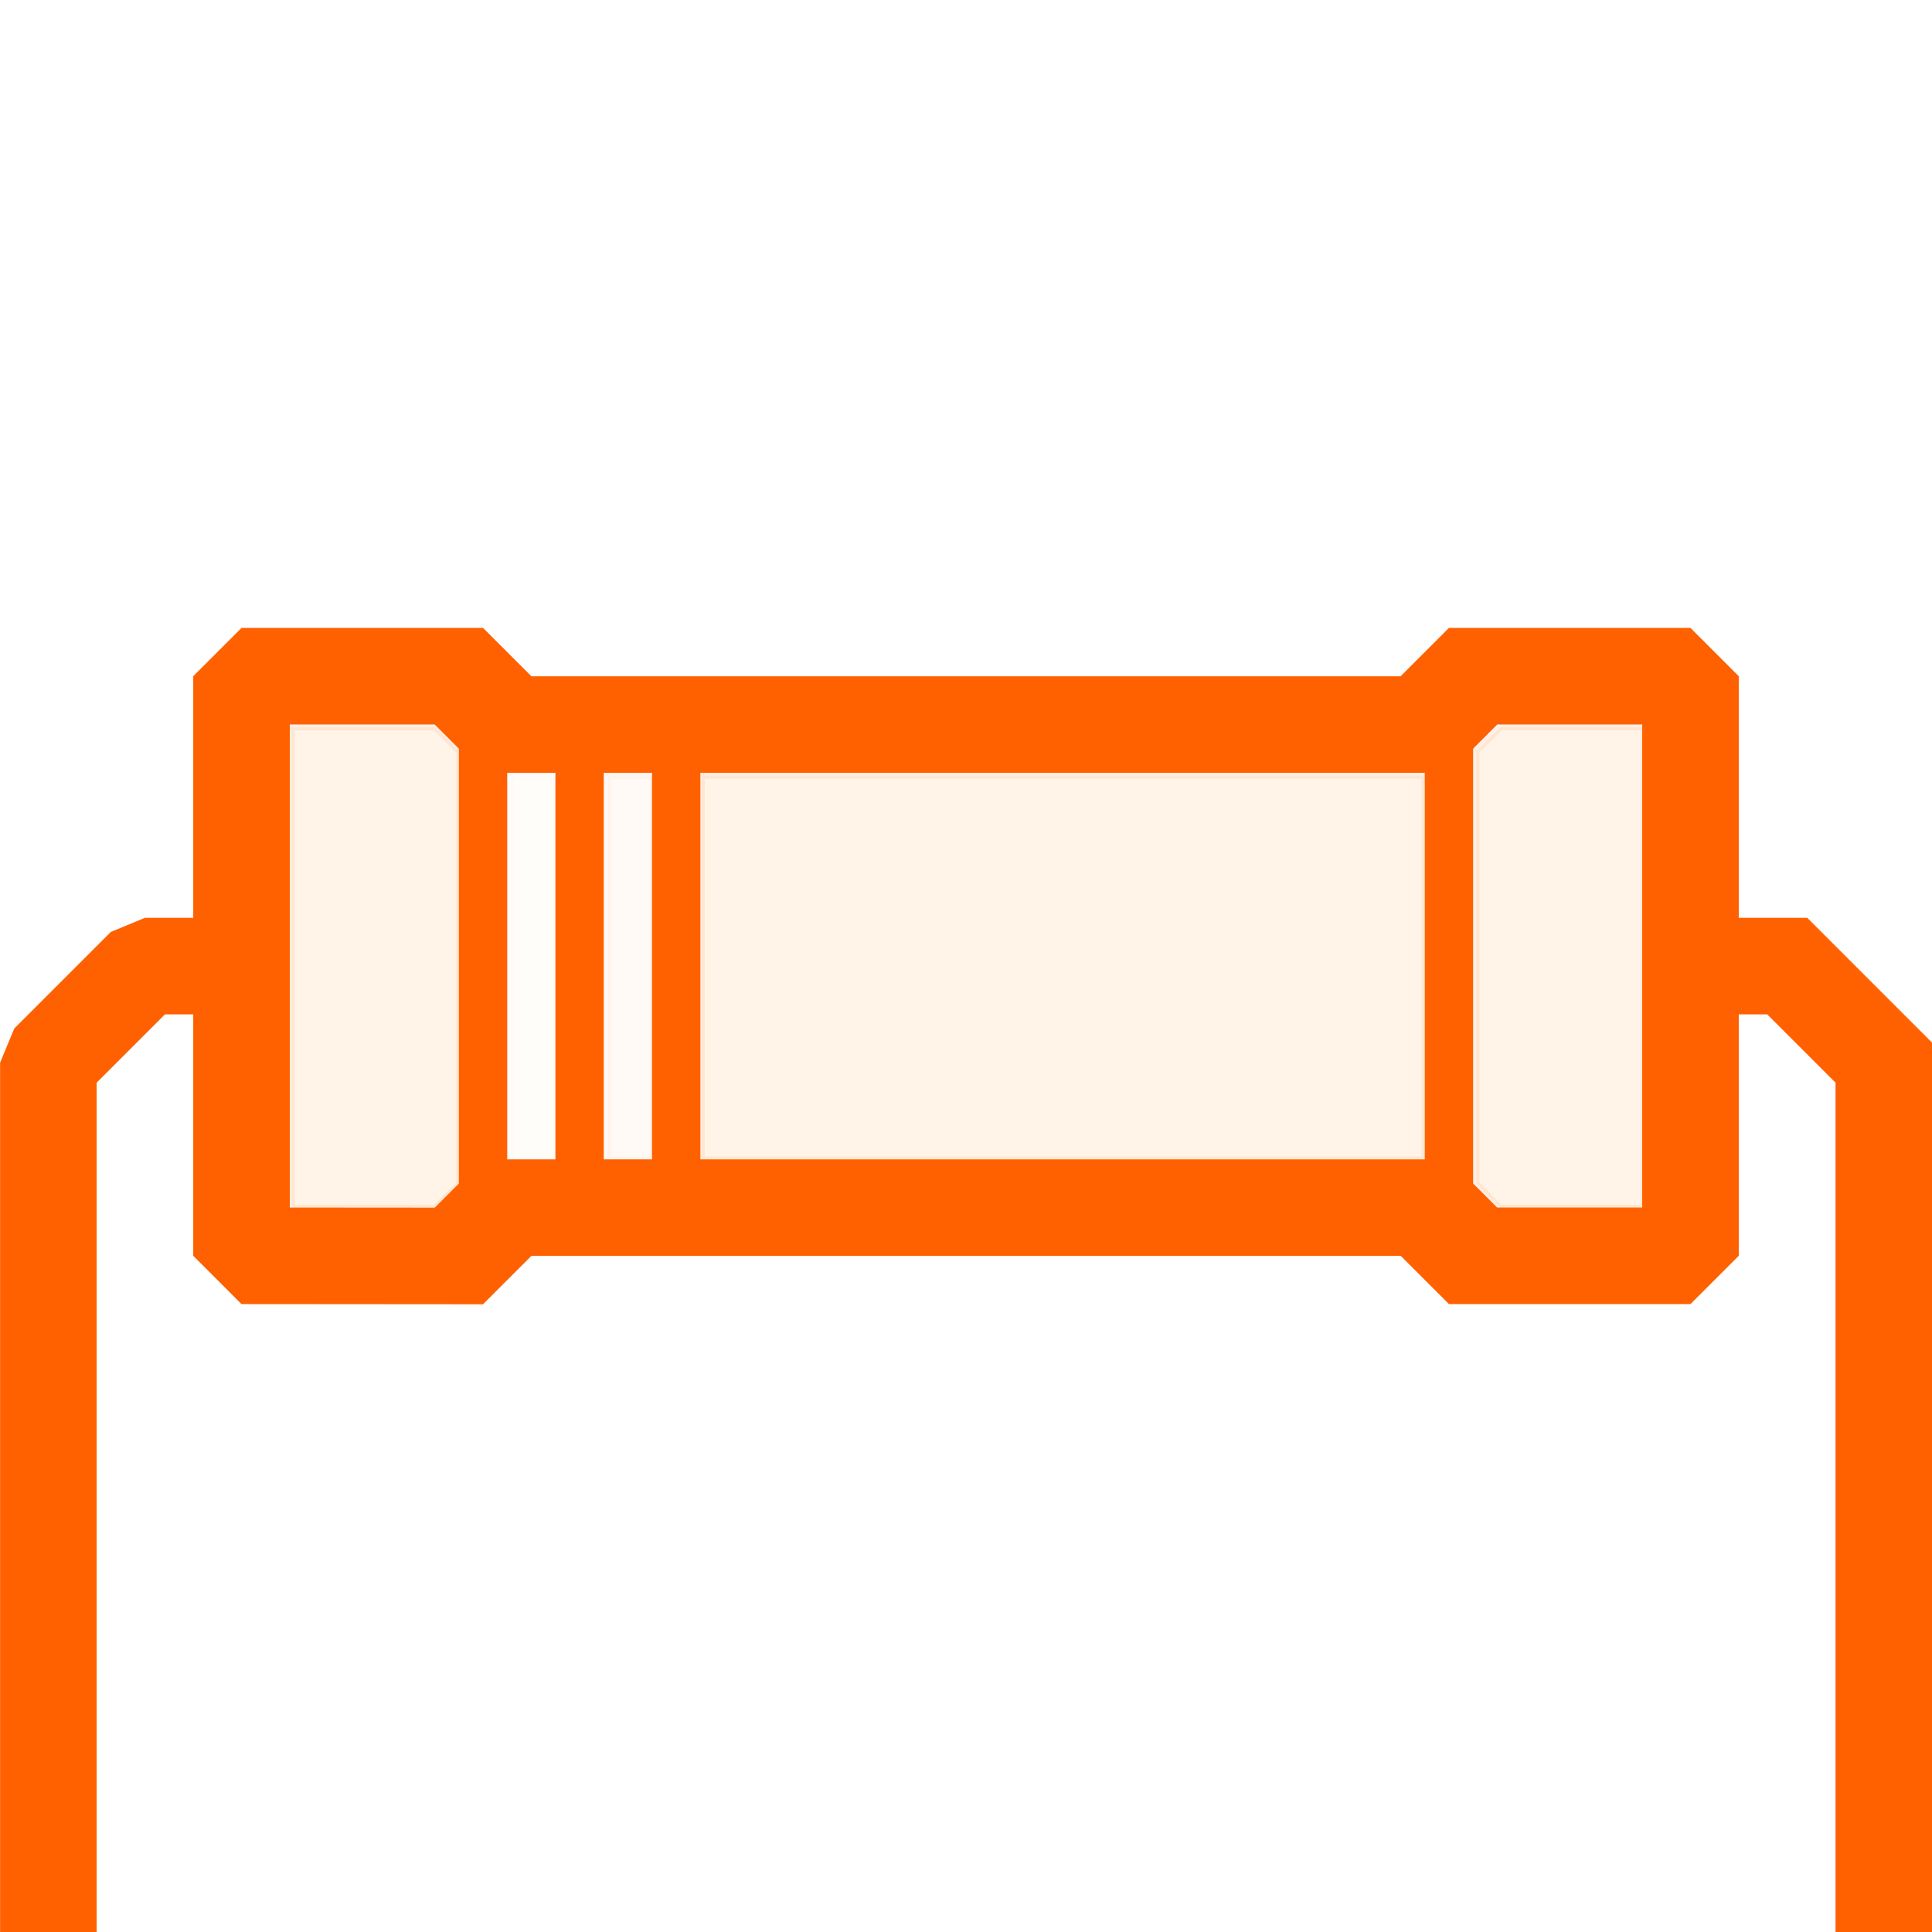 <?xml version="1.0" encoding="UTF-8" standalone="no"?>
<svg
   xmlns:dc="http://purl.org/dc/elements/1.1/"
   xmlns:cc="http://creativecommons.org/ns#"
   xmlns:rdf="http://www.w3.org/1999/02/22-rdf-syntax-ns#"
   xmlns:svg="http://www.w3.org/2000/svg"
   xmlns="http://www.w3.org/2000/svg"
   xmlns:sodipodi="http://sodipodi.sourceforge.net/DTD/sodipodi-0.dtd"
   xmlns:inkscape="http://www.inkscape.org/namespaces/inkscape"
   sodipodi:docname="passive.svg"
   inkscape:version="1.0 (4035a4fb49, 2020-05-01)"
   id="svg8"
   version="1.1"
   viewBox="0 0 10.583 10.583"
   height="40"
   width="40">
  <defs
     id="defs2" />
  <sodipodi:namedview
     inkscape:window-maximized="1"
     inkscape:window-y="-9"
     inkscape:window-x="-9"
     inkscape:window-height="1001"
     inkscape:window-width="1920"
     showgrid="true"
     inkscape:document-rotation="0"
     inkscape:current-layer="svg8"
     inkscape:document-units="px"
     inkscape:cy="25.03866"
     inkscape:cx="32.349941"
     inkscape:zoom="14.985802"
     inkscape:pageshadow="2"
     inkscape:pageopacity="0.0"
     borderopacity="1.0"
     bordercolor="#666666"
     pagecolor="#ffffff"
     id="base"
     inkscape:showpageshadow="false"
     units="px">
    <inkscape:grid
       id="grid10"
       type="xygrid" />
  </sodipodi:namedview>
  <path
     style="fill:none;stroke:#ff6100;stroke-width:0.529;stroke-linecap:butt;stroke-linejoin:bevel;stroke-opacity:1;stroke-miterlimit:4;stroke-dasharray:none"
     d="m 1.323,6.879 v -3.175 H 2.646 V 3.969 H 7.937 V 3.704 h 1.323 v 3.175 H 7.937 V 6.615 H 2.646 v 0.265 z"
     id="path849" />
  <path
     style="fill:none;stroke:#ff6100;stroke-width:0.529;stroke-linecap:butt;stroke-linejoin:bevel;stroke-miterlimit:4;stroke-dasharray:none;stroke-opacity:1"
     d="M 1.587,5.292 H 0.794 L 0.265,5.821 v 4.762 0"
     id="path851" />
  <path
     style="fill:none;stroke:#ff6100;stroke-width:0.529;stroke-linecap:butt;stroke-linejoin:miter;stroke-miterlimit:4;stroke-dasharray:none;stroke-opacity:1"
     d="M 8.996,5.292 H 9.79 L 10.319,5.821 v 4.762"
     id="path853" />
  <path
     style="fill:none;stroke:#ff6100;stroke-width:0.265px;stroke-linecap:butt;stroke-linejoin:miter;stroke-opacity:1"
     d="m 2.646,3.969 v 2.646 0 0"
     id="path857" />
  <path
     style="fill:none;stroke:#ff6100;stroke-width:0.265px;stroke-linecap:butt;stroke-linejoin:miter;stroke-opacity:1"
     d="M 3.175,3.969 V 6.615"
     id="path859" />
  <path
     style="fill:none;stroke:#ff6100;stroke-width:0.265px;stroke-linecap:butt;stroke-linejoin:miter;stroke-opacity:1"
     d="M 3.704,3.969 V 6.615"
     id="path863" />
  <path
     style="fill:none;stroke:#ff6100;stroke-width:0.265px;stroke-linecap:butt;stroke-linejoin:miter;stroke-opacity:1"
     d="M 7.937,3.969 V 6.615"
     id="path865" />
  <path
     style="opacity:0.096;fill:#ff8c00;stroke:#ff6100;stroke-width:0.133;stroke-linejoin:bevel;stroke-miterlimit:4;stroke-dasharray:none;stroke-opacity:1"
     d="m 14.5,20.001 v -3.97 h 7.474 7.474 v 3.97 3.97 h -7.474 -7.474 z"
     id="path867"
     transform="scale(0.265)" />
  <path
     style="opacity:0.096;fill:#ff8c00;stroke:#ff6100;stroke-width:0.133;stroke-linejoin:bevel;stroke-miterlimit:4;stroke-dasharray:none;stroke-opacity:1"
     d="m 6.025,20.001 v -4.971 h 1.488 1.488 l 0.247,0.253 0.247,0.253 v 4.471 4.471 L 9.242,24.725 8.989,24.972 H 7.507 6.025 Z"
     id="path869"
     transform="scale(0.265)" />
  <path
     style="opacity:0.022;fill:#ff8c00;stroke:#ff6100;stroke-width:0.133;stroke-linejoin:bevel;stroke-miterlimit:4;stroke-dasharray:none;stroke-opacity:1"
     d="m 10.563,20.001 v -3.97 h 0.467 0.467 v 3.97 3.97 h -0.467 -0.467 z"
     id="path871"
     transform="scale(0.265)" />
  <path
     style="opacity:0.04;fill:#ff8c00;stroke:#ff6100;stroke-width:0.133;stroke-linejoin:bevel;stroke-miterlimit:4;stroke-dasharray:none;stroke-opacity:1"
     d="m 12.565,20.001 v -3.97 h 0.467 0.467 v 3.97 3.97 h -0.467 -0.467 z"
     id="path873"
     transform="scale(0.265)" />
  <path
     style="opacity:0.096;fill:#ff8c00;stroke:#ff6100;stroke-width:0.133;stroke-linejoin:bevel;stroke-miterlimit:4;stroke-dasharray:none;stroke-opacity:1"
     d="M 30.762,24.719 30.515,24.466 V 19.995 15.523 l 0.253,-0.247 0.253,-0.247 h 1.482 1.482 v 4.971 4.971 h -1.488 -1.488 z"
     id="path875"
     transform="scale(0.265)" />
</svg>
